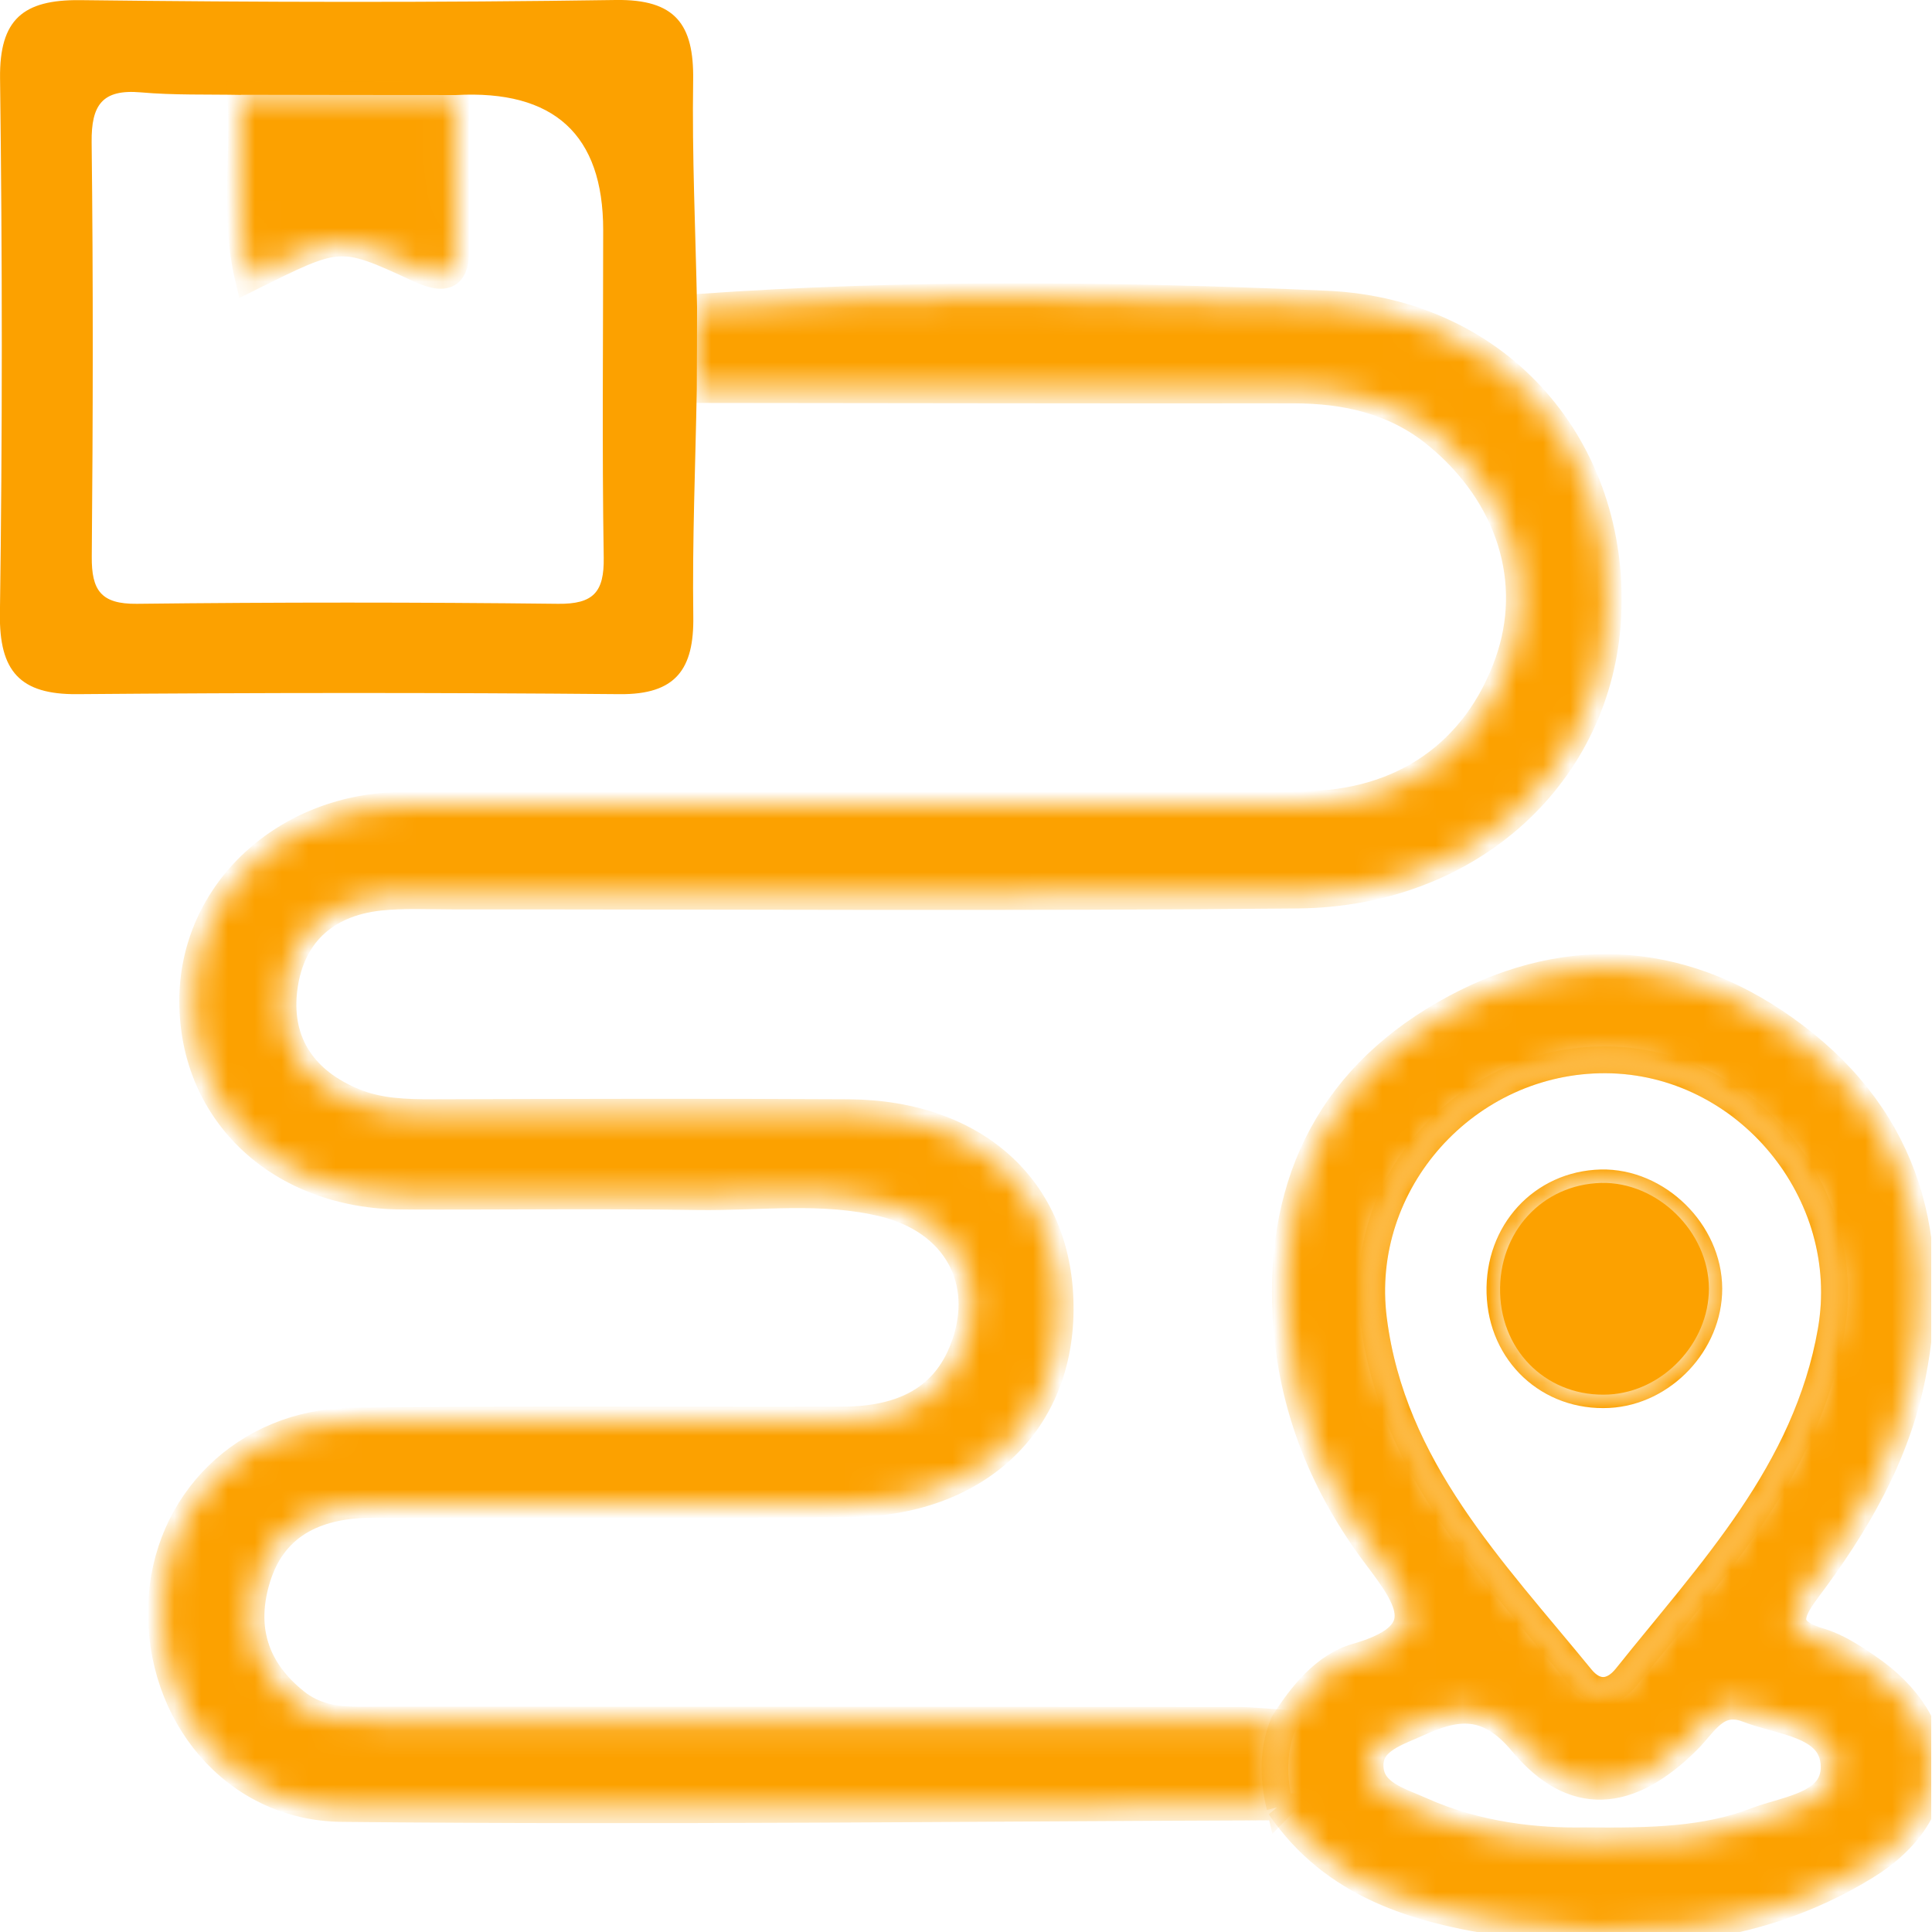 <svg width="72" height="72" viewBox="0 0 72 72" fill="none" xmlns="http://www.w3.org/2000/svg">
<g clip-path="url(#clip0_131_898)">
<mask id="path-1-inside-1_131_898" fill="white">
<path d="M47.699 67.336C36.05 67.376 24.396 67.516 12.747 67.396C8.714 67.356 5.892 63.859 6.022 59.846C6.142 55.998 9.134 53.015 13.122 52.965C19.197 52.89 25.277 52.94 31.356 52.925C33.418 52.92 35.174 52.28 35.935 50.173C36.83 47.696 35.584 45.51 32.953 44.854C30.656 44.284 28.309 44.629 25.987 44.594C22.324 44.534 18.662 44.589 14.999 44.574C10.445 44.559 7.178 41.507 7.183 37.298C7.183 33.25 10.62 30.023 15.064 30.013C26.217 29.983 37.376 30.013 48.529 29.988C52.272 29.978 55.009 28.036 56.2 24.704C57.276 21.692 56.28 18.464 53.548 16.217C51.997 14.941 50.166 14.531 48.189 14.531C40.778 14.541 33.373 14.521 25.962 14.516C25.962 13.495 25.967 12.475 25.972 11.459C33.783 10.908 41.619 10.988 49.42 11.334C55.955 11.624 60.228 16.773 59.918 22.953C59.623 28.832 54.809 33.295 48.359 33.355C37.871 33.456 27.388 33.386 16.9 33.391C15.985 33.391 15.064 33.34 14.158 33.435C12.062 33.661 10.786 34.902 10.57 36.958C10.37 38.91 11.366 40.301 13.182 41.051C14.123 41.442 15.119 41.467 16.125 41.467C21.284 41.452 26.442 41.437 31.606 41.467C36.455 41.497 39.557 44.424 39.508 48.862C39.462 53.136 36.33 56.018 31.631 56.038C25.722 56.068 19.812 56.033 13.903 56.058C11.931 56.068 10.245 56.723 9.595 58.775C9.019 60.601 9.46 62.197 11.041 63.443C11.992 64.194 13.062 64.104 14.133 64.104C24.786 64.109 35.439 64.104 46.093 64.114C46.673 64.114 47.253 64.184 47.834 64.219C47.413 65.24 47.444 66.286 47.694 67.341L47.699 67.336Z"/>
</mask>
<path d="M47.699 67.336C36.05 67.376 24.396 67.516 12.747 67.396C8.714 67.356 5.892 63.859 6.022 59.846C6.142 55.998 9.134 53.015 13.122 52.965C19.197 52.89 25.277 52.94 31.356 52.925C33.418 52.92 35.174 52.28 35.935 50.173C36.83 47.696 35.584 45.51 32.953 44.854C30.656 44.284 28.309 44.629 25.987 44.594C22.324 44.534 18.662 44.589 14.999 44.574C10.445 44.559 7.178 41.507 7.183 37.298C7.183 33.25 10.62 30.023 15.064 30.013C26.217 29.983 37.376 30.013 48.529 29.988C52.272 29.978 55.009 28.036 56.2 24.704C57.276 21.692 56.28 18.464 53.548 16.217C51.997 14.941 50.166 14.531 48.189 14.531C40.778 14.541 33.373 14.521 25.962 14.516C25.962 13.495 25.967 12.475 25.972 11.459C33.783 10.908 41.619 10.988 49.42 11.334C55.955 11.624 60.228 16.773 59.918 22.953C59.623 28.832 54.809 33.295 48.359 33.355C37.871 33.456 27.388 33.386 16.9 33.391C15.985 33.391 15.064 33.34 14.158 33.435C12.062 33.661 10.786 34.902 10.57 36.958C10.37 38.91 11.366 40.301 13.182 41.051C14.123 41.442 15.119 41.467 16.125 41.467C21.284 41.452 26.442 41.437 31.606 41.467C36.455 41.497 39.557 44.424 39.508 48.862C39.462 53.136 36.33 56.018 31.631 56.038C25.722 56.068 19.812 56.033 13.903 56.058C11.931 56.068 10.245 56.723 9.595 58.775C9.019 60.601 9.46 62.197 11.041 63.443C11.992 64.194 13.062 64.104 14.133 64.104C24.786 64.109 35.439 64.104 46.093 64.114C46.673 64.114 47.253 64.184 47.834 64.219C47.413 65.24 47.444 66.286 47.694 67.341L47.699 67.336Z" fill="#FCA100" stroke="#FCA100" stroke-width="1.001" mask="url(#path-1-inside-1_131_898)"/>
<mask id="path-2-inside-2_131_898" fill="white">
<path d="M47.699 67.336C47.448 66.281 47.413 65.235 47.839 64.214C48.519 63.143 49.37 62.082 50.556 61.742C53.398 60.926 52.572 59.681 51.321 58.029C49.335 55.402 48.119 52.445 47.929 49.082C47.639 43.908 49.72 39.975 54.234 37.559C58.572 35.237 62.945 35.627 66.878 38.604C71.102 41.802 72.262 46.2 71.267 51.264C70.676 54.266 69.16 56.838 67.349 59.245C66.643 60.186 66.478 60.781 67.834 61.177C68.454 61.362 69.035 61.742 69.58 62.112C72.743 64.254 72.798 67.541 69.535 69.548C65.377 72.105 60.754 72.36 56.045 71.66C52.778 71.174 49.705 70.269 47.694 67.331L47.699 67.336ZM59.838 39.495C54.649 39.47 50.531 44.063 51.181 49.172C51.887 54.707 55.62 58.499 58.917 62.533C59.448 63.183 60.093 63.138 60.603 62.498C63.751 58.555 67.319 54.872 68.239 49.593C69.14 44.454 65.072 39.52 59.833 39.495H59.838ZM59.082 68.602C61.549 68.627 63.561 68.582 65.447 67.857C66.613 67.406 68.504 67.271 68.344 65.67C68.199 64.244 66.348 64.169 65.142 63.699C63.986 63.243 63.526 64.224 62.905 64.844C60.714 67.036 58.627 67.216 56.725 64.934C55.455 63.408 54.299 63.543 52.843 64.214C52.092 64.559 51.071 64.844 51.056 65.76C51.036 66.826 52.142 67.101 52.963 67.471C55.059 68.412 57.276 68.637 59.077 68.602H59.082Z"/>
</mask>
<path d="M47.699 67.336C47.448 66.281 47.413 65.235 47.839 64.214C48.519 63.143 49.37 62.082 50.556 61.742C53.398 60.926 52.572 59.681 51.321 58.029C49.335 55.402 48.119 52.445 47.929 49.082C47.639 43.908 49.72 39.975 54.234 37.559C58.572 35.237 62.945 35.627 66.878 38.604C71.102 41.802 72.262 46.2 71.267 51.264C70.676 54.266 69.16 56.838 67.349 59.245C66.643 60.186 66.478 60.781 67.834 61.177C68.454 61.362 69.035 61.742 69.58 62.112C72.743 64.254 72.798 67.541 69.535 69.548C65.377 72.105 60.754 72.36 56.045 71.66C52.778 71.174 49.705 70.269 47.694 67.331L47.699 67.336ZM59.838 39.495C54.649 39.47 50.531 44.063 51.181 49.172C51.887 54.707 55.62 58.499 58.917 62.533C59.448 63.183 60.093 63.138 60.603 62.498C63.751 58.555 67.319 54.872 68.239 49.593C69.14 44.454 65.072 39.52 59.833 39.495H59.838ZM59.082 68.602C61.549 68.627 63.561 68.582 65.447 67.857C66.613 67.406 68.504 67.271 68.344 65.67C68.199 64.244 66.348 64.169 65.142 63.699C63.986 63.243 63.526 64.224 62.905 64.844C60.714 67.036 58.627 67.216 56.725 64.934C55.455 63.408 54.299 63.543 52.843 64.214C52.092 64.559 51.071 64.844 51.056 65.76C51.036 66.826 52.142 67.101 52.963 67.471C55.059 68.412 57.276 68.637 59.077 68.602H59.082Z" fill="#FCA100" stroke="#FCA100" stroke-width="1.001" mask="url(#path-2-inside-2_131_898)"/>
<path d="M25.977 11.448C25.977 12.469 25.972 13.49 25.967 14.506C25.917 17.328 25.797 20.15 25.837 22.972C25.867 24.934 25.191 25.89 23.095 25.869C16.36 25.809 9.619 25.814 2.884 25.869C0.743 25.89 -0.033 25.014 -0.003 22.867C0.092 16.217 0.087 9.562 0.002 2.912C-0.023 0.72 0.863 -0.015 2.979 0.005C9.634 0.085 16.285 0.1 22.94 -0C25.176 -0.035 25.862 0.91 25.832 2.982C25.787 5.804 25.922 8.626 25.977 11.448ZM8.974 3.537C7.728 3.512 6.482 3.552 5.246 3.442C3.805 3.317 3.4 3.918 3.415 5.299C3.475 10.448 3.465 15.597 3.42 20.746C3.41 21.991 3.755 22.517 5.101 22.502C10.33 22.442 15.564 22.442 20.798 22.502C22.114 22.517 22.519 22.067 22.499 20.781C22.434 16.712 22.479 12.644 22.479 8.571C22.479 5.019 20.649 3.342 16.99 3.542C14.323 3.542 11.651 3.537 8.984 3.532L8.974 3.537Z" fill="#FCA100"/>
<mask id="path-4-inside-3_131_898" fill="white">
<path d="M59.838 39.495C65.072 39.52 69.14 44.459 68.244 49.593C67.319 54.872 63.756 58.555 60.609 62.498C60.098 63.138 59.453 63.183 58.922 62.533C55.625 58.495 51.887 54.702 51.186 49.173C50.536 44.064 54.659 39.47 59.843 39.495H59.838ZM59.668 44.084C57.471 44.139 55.835 45.92 55.9 48.187C55.965 50.439 57.731 52.085 59.953 51.97C61.975 51.865 63.686 50.053 63.681 48.022C63.676 45.905 61.764 44.034 59.663 44.084H59.668Z"/>
</mask>
<path d="M59.838 39.495C65.072 39.52 69.14 44.459 68.244 49.593C67.319 54.872 63.756 58.555 60.609 62.498C60.098 63.138 59.453 63.183 58.922 62.533C55.625 58.495 51.887 54.702 51.186 49.173C50.536 44.064 54.659 39.47 59.843 39.495H59.838ZM59.668 44.084C57.471 44.139 55.835 45.92 55.9 48.187C55.965 50.439 57.731 52.085 59.953 51.97C61.975 51.865 63.686 50.053 63.681 48.022C63.676 45.905 61.764 44.034 59.663 44.084H59.668Z" stroke="#FCA100" stroke-width="1.001" mask="url(#path-4-inside-3_131_898)"/>
<mask id="path-5-inside-4_131_898" fill="white">
<path d="M16.98 3.548C16.98 5.374 16.97 7.2 16.995 9.027C17.01 10.088 16.845 10.598 15.594 10.018C12.657 8.652 12.637 8.702 9.259 10.378C8.704 8.076 9.124 5.789 8.974 3.538C11.641 3.538 14.313 3.543 16.98 3.548Z"/>
</mask>
<path d="M16.98 3.548C16.98 5.374 16.97 7.2 16.995 9.027C17.01 10.088 16.845 10.598 15.594 10.018C12.657 8.652 12.637 8.702 9.259 10.378C8.704 8.076 9.124 5.789 8.974 3.538C11.641 3.538 14.313 3.543 16.98 3.548Z" fill="#FCA100" stroke="#FCA100" stroke-width="1.001" mask="url(#path-5-inside-4_131_898)"/>
<path d="M59.668 44.084C61.769 44.034 63.681 45.905 63.686 48.022C63.686 50.048 61.98 51.86 59.958 51.97C57.736 52.085 55.97 50.439 55.905 48.187C55.84 45.92 57.476 44.139 59.673 44.084H59.668Z" fill="#FCA100"/>
</g>
<defs>
<clipPath id="clip0_131_898">
<rect width="71.975" height="72" fill="white" transform="translate(-0.003)"/>
</clipPath>
</defs>
</svg>
